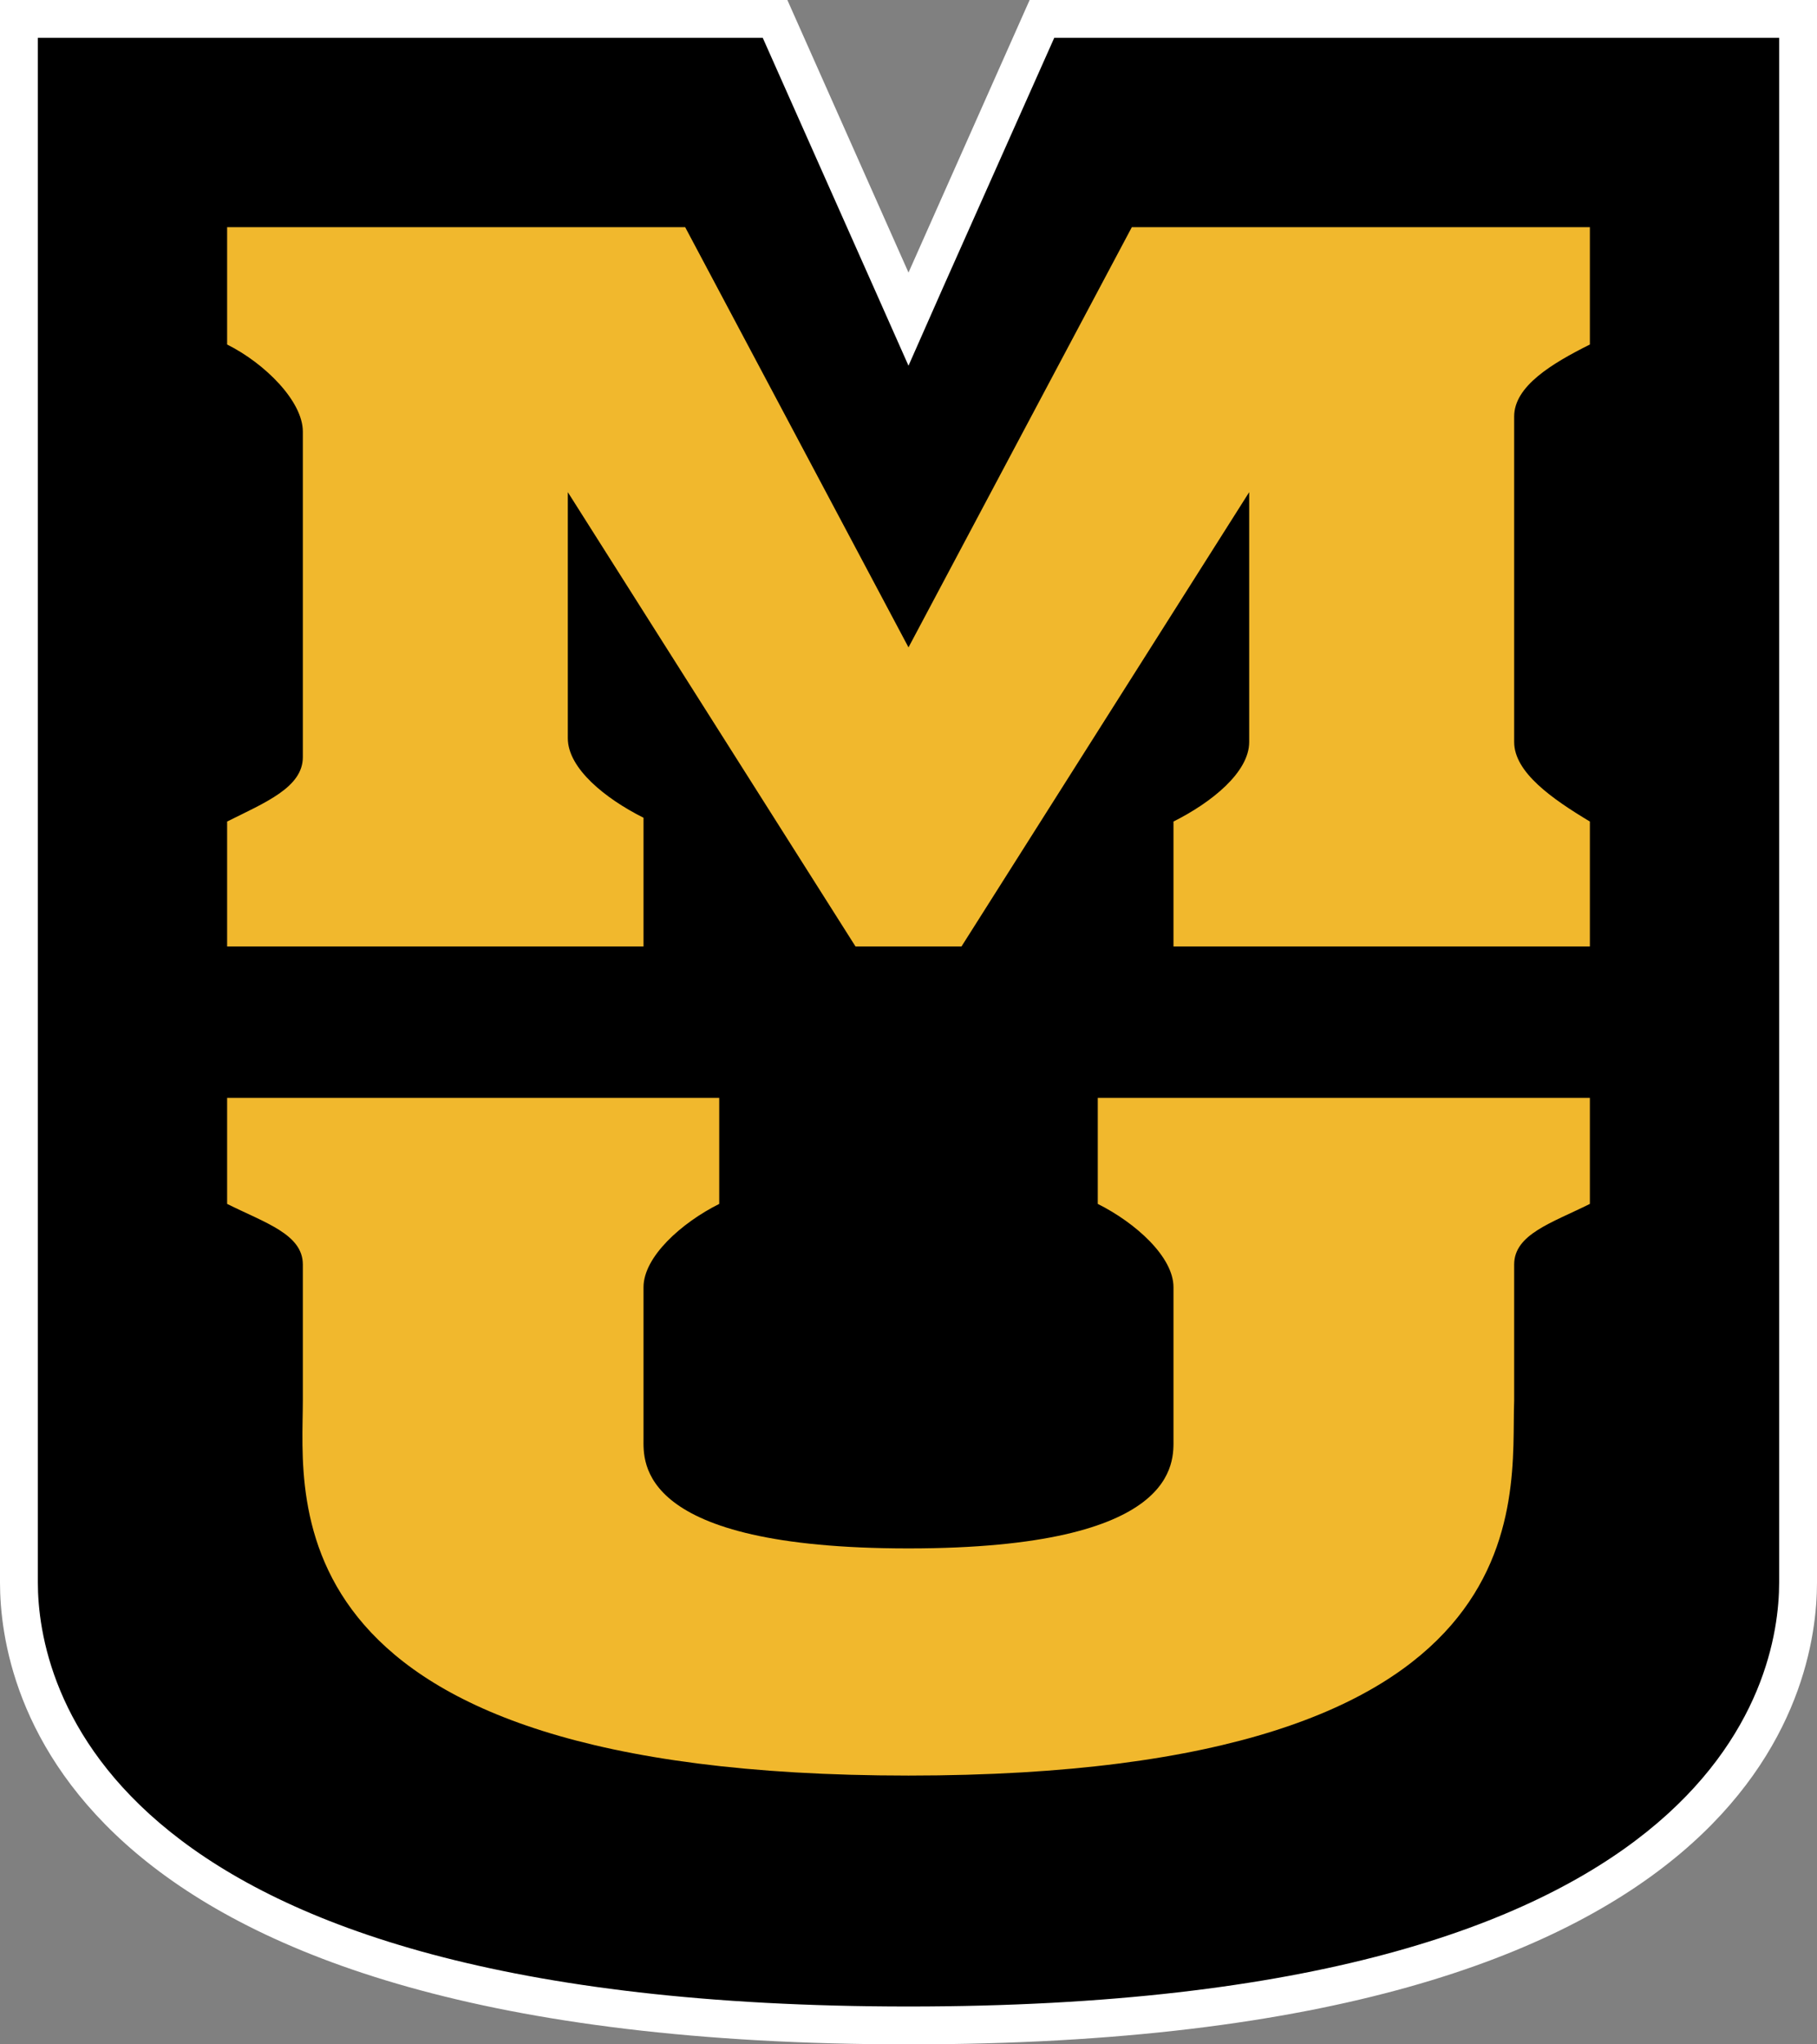 <svg id="Layer_1" data-name="Layer 1" xmlns="http://www.w3.org/2000/svg" viewBox="0 0 48 54"><rect x="0" y="0" width="48" height="54" fill="#808080" stroke="none"/><defs><style>.cls-1{fill:#fff}.cls-2{fill:#f1b82d}</style></defs><title>mizzou-logo-48</title><path d="M24 53.5C2.19 53.5.5 44.54.5 41.8V.5h20L24 8.43 27.53.5h20v41.3C47.5 44.54 45.81 53.5 24 53.5z"/><path class="cls-1" d="M47 1v40.8C47 44.43 45.34 53 24 53S1 44.43 1 41.8V1h19.15l2.94 6.61.91 2.05.91-2.06L27.85 1H47m1-1H27.2L24 7.2 20.8 0H0v41.8C0 44.6 1.6 54 24 54s24-9.4 24-12.2V0z"/><path class="cls-2" d="M31 38v-4c0-.8-1-1.7-2-2.2V29h13v2.8c-1 .5-2 .8-2 1.6V37c-.1 2.6 1 9.9-16 9.9S8 39.6 8 37v-3.6c0-.8-1-1.1-2-1.6V29h13v2.8c-1 .5-2 1.4-2 2.2v4c0 .6-.2 2.9 7 2.9s7-2.3 7-2.9zM24 17.1L29.9 6H42v3.1c-1 .5-2 1.1-2 1.9v8.6c0 .8 1 1.5 2 2.1V25H31v-3.3c1-.5 2-1.3 2-2.1V13l-7.6 12h-2.8L15 13v6.5c0 .8 1 1.6 2 2.1V25H6v-3.3c1-.5 2-.9 2-1.7v-8.6c0-.8-1-1.8-2-2.3V6h12.1L24 17.1"/></svg>